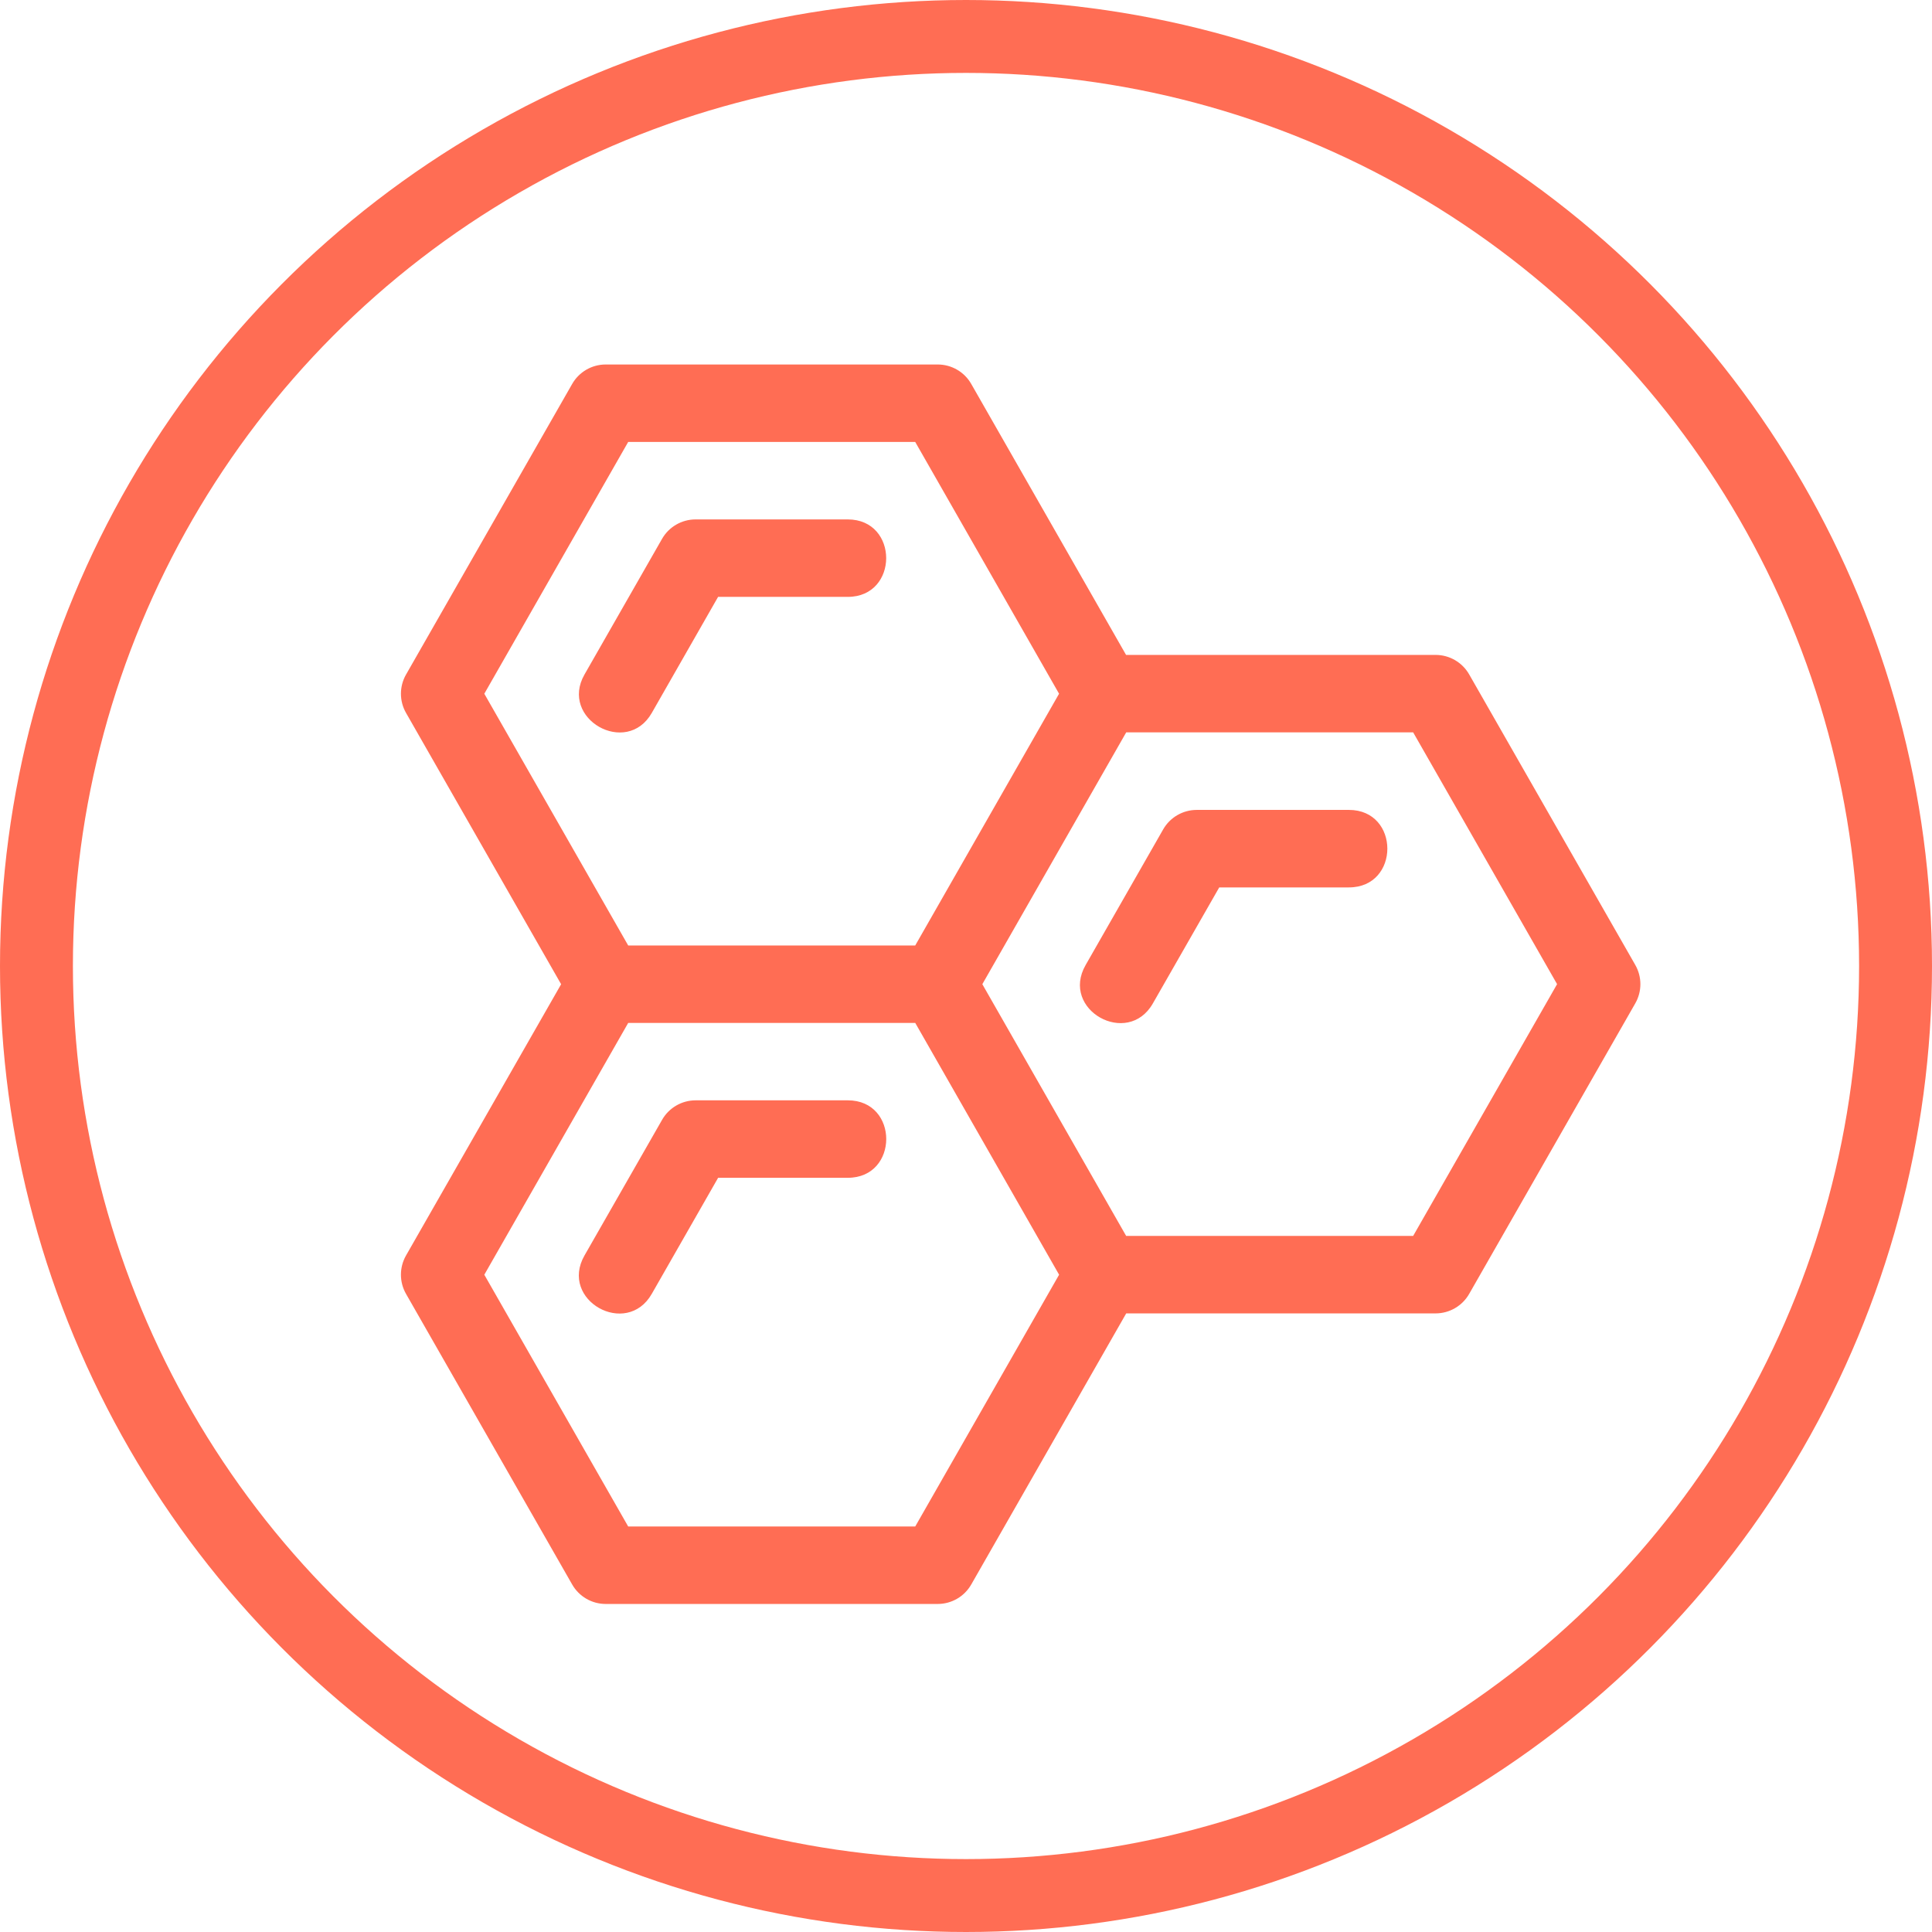 <svg width="53" height="53" viewBox="0 0 53 53" fill="none" xmlns="http://www.w3.org/2000/svg">
<circle cx="26.5" cy="26.5" r="25.5" stroke="#FF6D54" stroke-width="2"/>
<path d="M17.88 19.558L19.699 16.374H23.256C24.661 16.374 24.663 14.249 23.256 14.249H19.083C18.701 14.249 18.349 14.453 18.16 14.785L16.034 18.504C15.34 19.718 17.188 20.768 17.88 19.558Z" fill="#FF6D54"/>
<path d="M17.88 35.494L19.7 32.31H23.258C24.662 32.31 24.665 30.185 23.258 30.185H19.084C18.703 30.185 18.351 30.389 18.162 30.721L16.035 34.44C15.332 35.669 17.187 36.707 17.88 35.494Z" fill="#FF6D54"/>
<path d="M29.782 26.473C29.077 27.703 30.935 28.739 31.626 27.527L33.447 24.344H37.004C38.411 24.344 38.41 22.218 37.004 22.218H32.83C32.45 22.218 32.097 22.422 31.908 22.754L29.782 26.473Z" fill="#FF6D54"/>
<path d="M11.139 35.496L15.695 43.465C15.884 43.797 16.235 44.001 16.617 44.001H25.723C26.105 44.001 26.456 43.797 26.645 43.465L30.895 36.03H39.382C39.763 36.03 40.115 35.825 40.304 35.494L44.86 27.525C45.047 27.199 45.047 26.797 44.86 26.471L40.304 18.502C40.115 18.17 39.763 17.966 39.382 17.966H30.891L26.645 10.535C26.457 10.203 26.105 9.999 25.723 9.999H16.617C16.235 9.999 15.884 10.203 15.695 10.535L11.139 18.504C10.952 18.83 10.952 19.232 11.139 19.558L15.393 27L11.138 34.442C10.952 34.768 10.952 35.17 11.139 35.496ZM42.715 26.998L38.767 33.904H30.893L26.948 26.999L30.895 20.091H38.767L42.715 26.998ZM17.233 12.124H25.107L29.053 19.031L25.107 25.937H17.233L13.286 19.031L17.233 12.124ZM17.233 28.062H25.108L29.054 34.969L25.107 41.876H17.233L13.286 34.969L17.233 28.062Z" fill="#FF6D54"/>
</svg>
